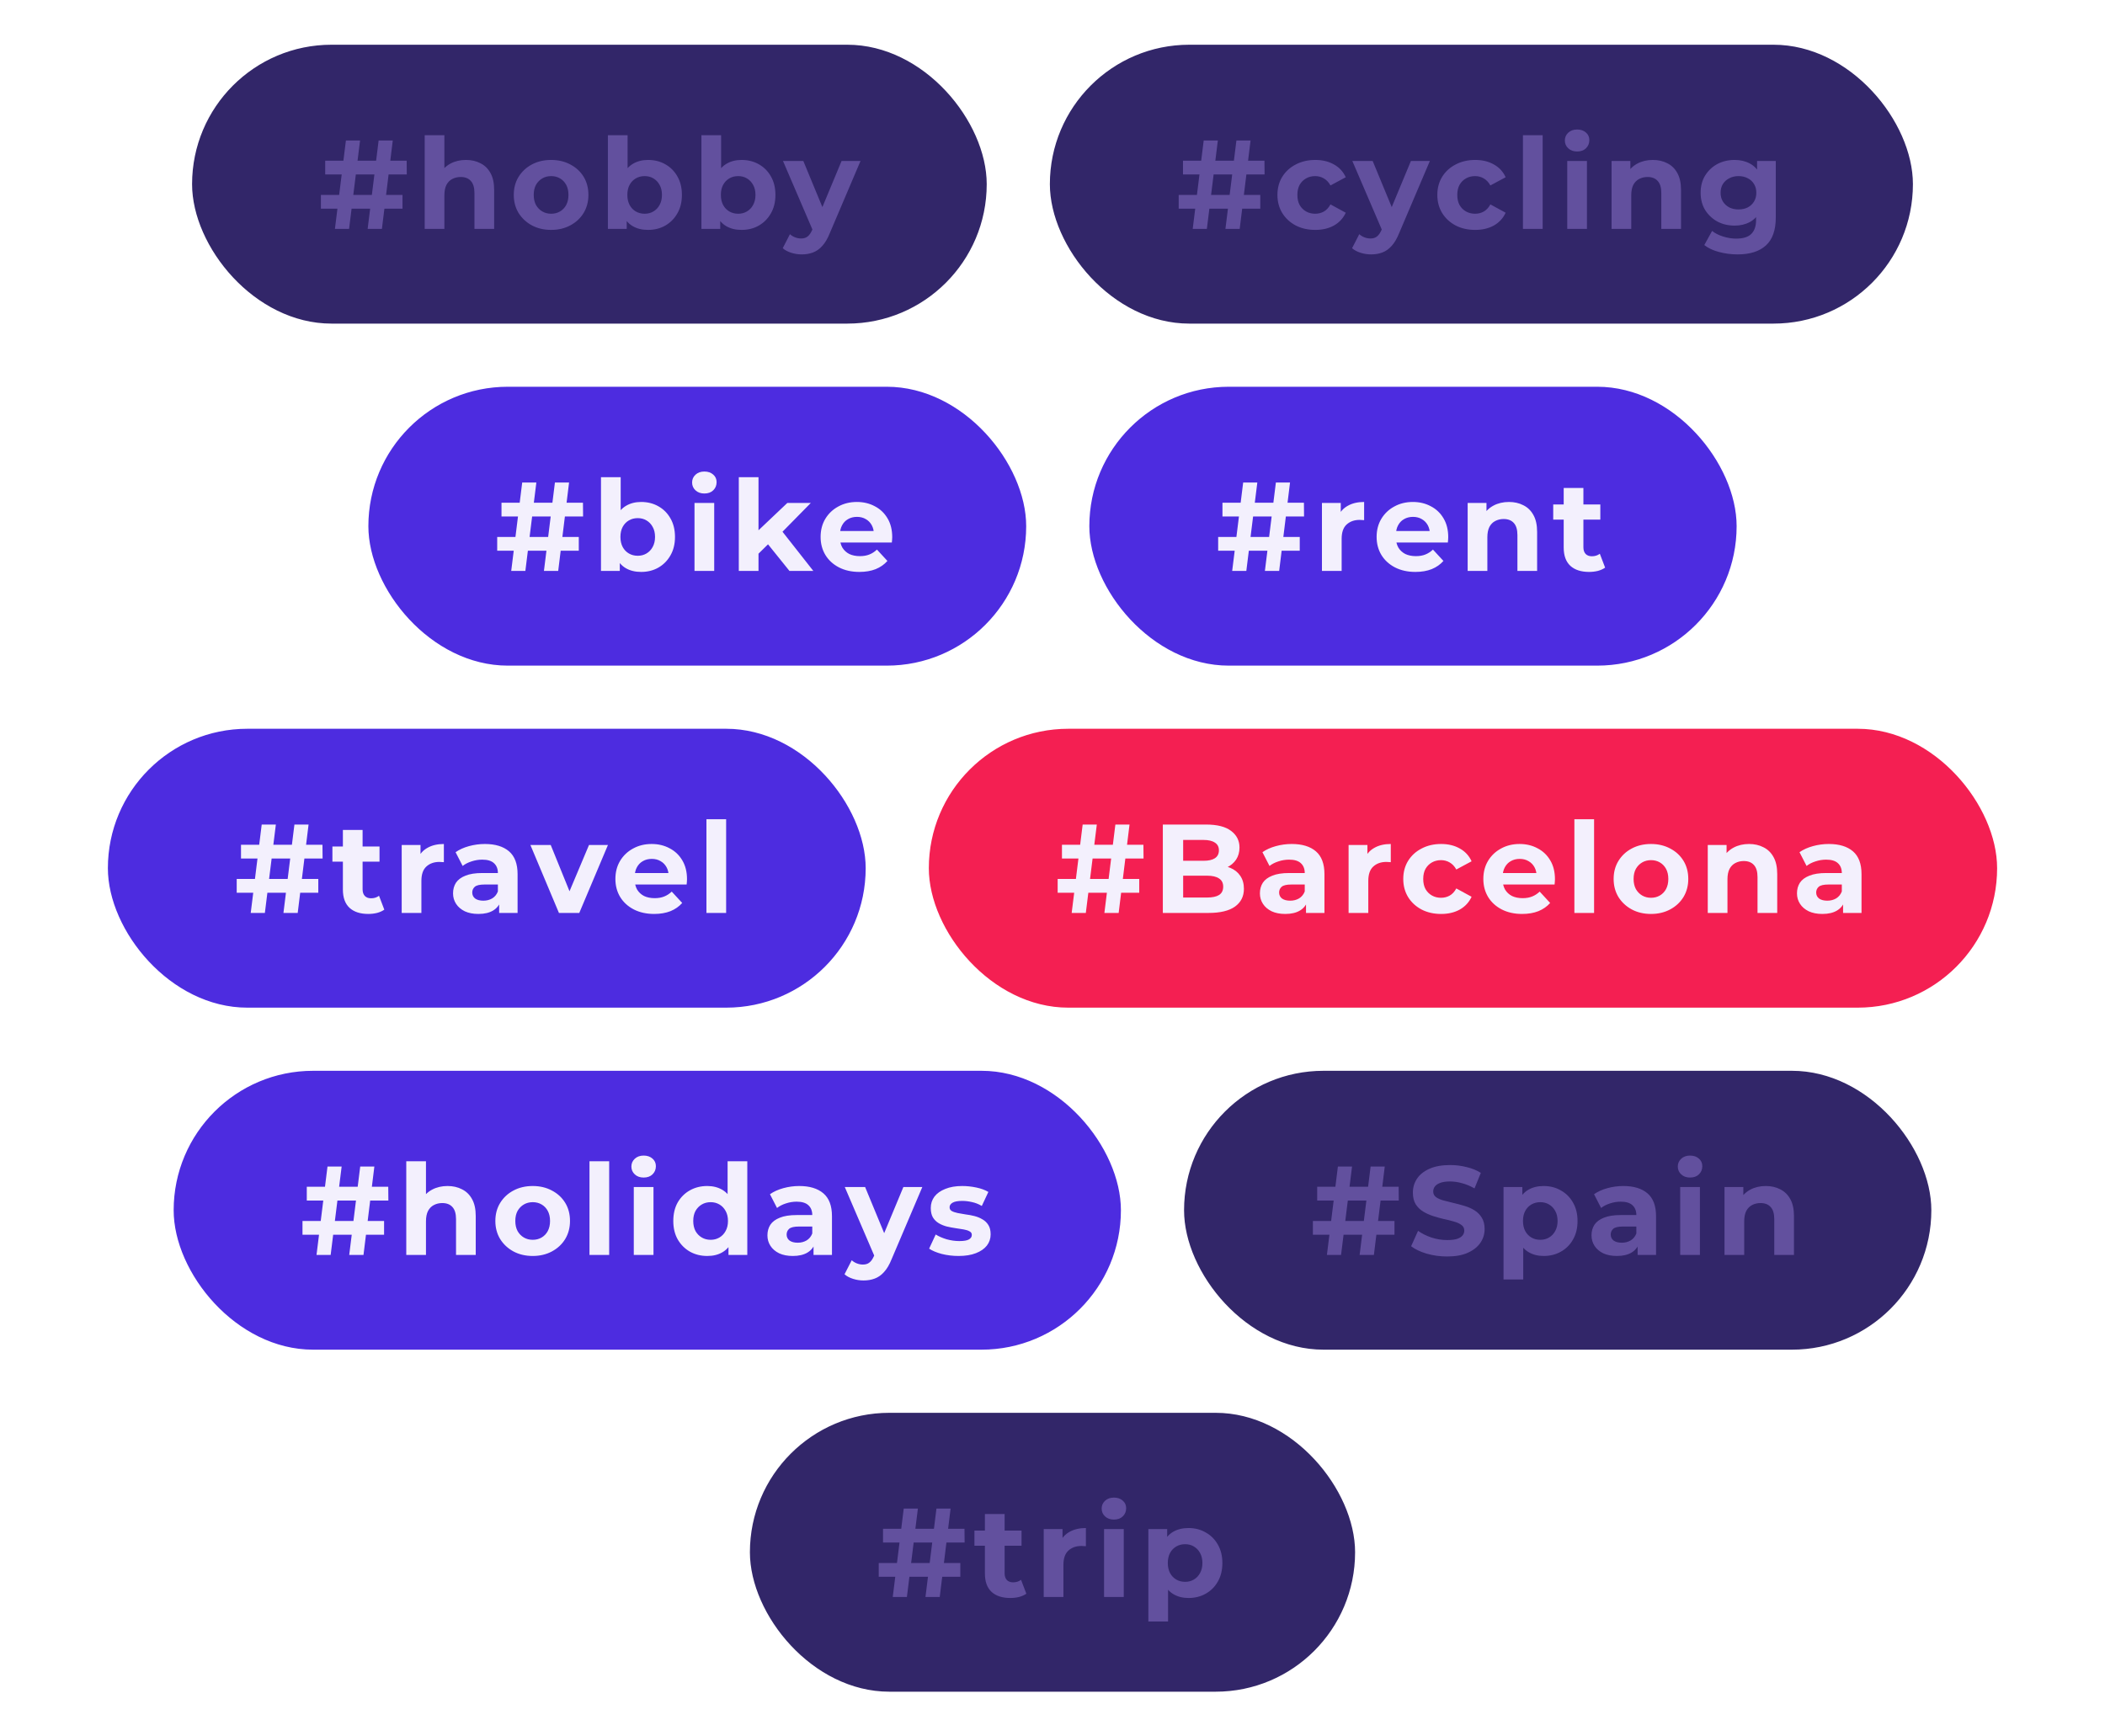 <svg width="400" height="330" viewBox="0 0 400 330" fill="none" xmlns="http://www.w3.org/2000/svg">
<rect x="36.5" y="8.5" width="151" height="53" rx="26.5" fill="#322669"/>
<path d="M69.86 43.5L71.948 26.7H74.636L72.572 43.5H69.86ZM60.98 39.66V37.044H76.484V39.66H60.98ZM63.644 43.5L65.732 26.7H68.42L66.332 43.5H63.644ZM61.796 33.156V30.54H77.276L77.3 33.156H61.796ZM88.549 30.396C89.573 30.396 90.485 30.604 91.285 31.02C92.101 31.42 92.741 32.044 93.205 32.892C93.669 33.724 93.901 34.796 93.901 36.108V43.5H90.157V36.684C90.157 35.644 89.925 34.876 89.461 34.38C89.013 33.884 88.373 33.636 87.541 33.636C86.949 33.636 86.413 33.764 85.933 34.02C85.469 34.26 85.101 34.636 84.829 35.148C84.573 35.66 84.445 36.316 84.445 37.116V43.5H80.701V25.692H84.445V34.164L83.605 33.084C84.069 32.22 84.733 31.556 85.597 31.092C86.461 30.628 87.445 30.396 88.549 30.396ZM104.733 43.692C103.357 43.692 102.133 43.404 101.061 42.828C100.005 42.252 99.165 41.468 98.541 40.476C97.933 39.468 97.629 38.324 97.629 37.044C97.629 35.748 97.933 34.604 98.541 33.612C99.165 32.604 100.005 31.82 101.061 31.26C102.133 30.684 103.357 30.396 104.733 30.396C106.093 30.396 107.309 30.684 108.381 31.26C109.453 31.82 110.293 32.596 110.901 33.588C111.509 34.58 111.813 35.732 111.813 37.044C111.813 38.324 111.509 39.468 110.901 40.476C110.293 41.468 109.453 42.252 108.381 42.828C107.309 43.404 106.093 43.692 104.733 43.692ZM104.733 40.62C105.357 40.62 105.917 40.476 106.413 40.188C106.909 39.9 107.301 39.492 107.589 38.964C107.877 38.42 108.021 37.78 108.021 37.044C108.021 36.292 107.877 35.652 107.589 35.124C107.301 34.596 106.909 34.188 106.413 33.9C105.917 33.612 105.357 33.468 104.733 33.468C104.109 33.468 103.549 33.612 103.053 33.9C102.557 34.188 102.157 34.596 101.853 35.124C101.565 35.652 101.421 36.292 101.421 37.044C101.421 37.78 101.565 38.42 101.853 38.964C102.157 39.492 102.557 39.9 103.053 40.188C103.549 40.476 104.109 40.62 104.733 40.62ZM123.147 43.692C122.011 43.692 121.035 43.452 120.219 42.972C119.403 42.492 118.779 41.764 118.347 40.788C117.915 39.796 117.699 38.548 117.699 37.044C117.699 35.524 117.923 34.276 118.371 33.3C118.835 32.324 119.475 31.596 120.291 31.116C121.107 30.636 122.059 30.396 123.147 30.396C124.363 30.396 125.451 30.668 126.411 31.212C127.387 31.756 128.155 32.524 128.715 33.516C129.291 34.508 129.579 35.684 129.579 37.044C129.579 38.388 129.291 39.556 128.715 40.548C128.155 41.54 127.387 42.316 126.411 42.876C125.451 43.42 124.363 43.692 123.147 43.692ZM115.515 43.5V25.692H119.259V33.204L119.019 37.02L119.091 40.86V43.5H115.515ZM122.499 40.62C123.123 40.62 123.675 40.476 124.155 40.188C124.651 39.9 125.043 39.492 125.331 38.964C125.635 38.42 125.787 37.78 125.787 37.044C125.787 36.292 125.635 35.652 125.331 35.124C125.043 34.596 124.651 34.188 124.155 33.9C123.675 33.612 123.123 33.468 122.499 33.468C121.875 33.468 121.315 33.612 120.819 33.9C120.323 34.188 119.931 34.596 119.643 35.124C119.355 35.652 119.211 36.292 119.211 37.044C119.211 37.78 119.355 38.42 119.643 38.964C119.931 39.492 120.323 39.9 120.819 40.188C121.315 40.476 121.875 40.62 122.499 40.62ZM140.918 43.692C139.782 43.692 138.806 43.452 137.99 42.972C137.174 42.492 136.55 41.764 136.118 40.788C135.686 39.796 135.47 38.548 135.47 37.044C135.47 35.524 135.694 34.276 136.142 33.3C136.606 32.324 137.246 31.596 138.062 31.116C138.878 30.636 139.83 30.396 140.918 30.396C142.134 30.396 143.222 30.668 144.182 31.212C145.158 31.756 145.926 32.524 146.486 33.516C147.062 34.508 147.35 35.684 147.35 37.044C147.35 38.388 147.062 39.556 146.486 40.548C145.926 41.54 145.158 42.316 144.182 42.876C143.222 43.42 142.134 43.692 140.918 43.692ZM133.286 43.5V25.692H137.03V33.204L136.79 37.02L136.862 40.86V43.5H133.286ZM140.27 40.62C140.894 40.62 141.446 40.476 141.926 40.188C142.422 39.9 142.814 39.492 143.102 38.964C143.406 38.42 143.558 37.78 143.558 37.044C143.558 36.292 143.406 35.652 143.102 35.124C142.814 34.596 142.422 34.188 141.926 33.9C141.446 33.612 140.894 33.468 140.27 33.468C139.646 33.468 139.086 33.612 138.59 33.9C138.094 34.188 137.702 34.596 137.414 35.124C137.126 35.652 136.982 36.292 136.982 37.044C136.982 37.78 137.126 38.42 137.414 38.964C137.702 39.492 138.094 39.9 138.59 40.188C139.086 40.476 139.646 40.62 140.27 40.62ZM152.337 48.348C151.665 48.348 151.001 48.244 150.345 48.036C149.689 47.828 149.153 47.54 148.737 47.172L150.105 44.508C150.393 44.764 150.721 44.964 151.089 45.108C151.473 45.252 151.849 45.324 152.217 45.324C152.745 45.324 153.161 45.196 153.465 44.94C153.785 44.7 154.073 44.292 154.329 43.716L155.001 42.132L155.289 41.724L159.921 30.588H163.521L157.689 44.292C157.273 45.332 156.793 46.148 156.249 46.74C155.721 47.332 155.129 47.748 154.473 47.988C153.833 48.228 153.121 48.348 152.337 48.348ZM154.545 44.004L148.785 30.588H152.649L157.113 41.388L154.545 44.004Z" fill="#62509E"/>
<rect x="199.5" y="8.5" width="164" height="53" rx="26.5" fill="#322669"/>
<path d="M232.86 43.5L234.948 26.7H237.636L235.572 43.5H232.86ZM223.98 39.66V37.044H239.484V39.66H223.98ZM226.644 43.5L228.732 26.7H231.42L229.332 43.5H226.644ZM224.796 33.156V30.54H240.276L240.3 33.156H224.796ZM249.941 43.692C248.549 43.692 247.309 43.412 246.221 42.852C245.133 42.276 244.277 41.484 243.653 40.476C243.045 39.468 242.741 38.324 242.741 37.044C242.741 35.748 243.045 34.604 243.653 33.612C244.277 32.604 245.133 31.82 246.221 31.26C247.309 30.684 248.549 30.396 249.941 30.396C251.301 30.396 252.485 30.684 253.493 31.26C254.501 31.82 255.245 32.628 255.725 33.684L252.821 35.244C252.485 34.636 252.061 34.188 251.549 33.9C251.053 33.612 250.509 33.468 249.917 33.468C249.277 33.468 248.701 33.612 248.189 33.9C247.677 34.188 247.269 34.596 246.965 35.124C246.677 35.652 246.533 36.292 246.533 37.044C246.533 37.796 246.677 38.436 246.965 38.964C247.269 39.492 247.677 39.9 248.189 40.188C248.701 40.476 249.277 40.62 249.917 40.62C250.509 40.62 251.053 40.484 251.549 40.212C252.061 39.924 252.485 39.468 252.821 38.844L255.725 40.428C255.245 41.468 254.501 42.276 253.493 42.852C252.485 43.412 251.301 43.692 249.941 43.692ZM260.526 48.348C259.854 48.348 259.19 48.244 258.534 48.036C257.878 47.828 257.342 47.54 256.926 47.172L258.294 44.508C258.582 44.764 258.91 44.964 259.278 45.108C259.662 45.252 260.038 45.324 260.406 45.324C260.934 45.324 261.35 45.196 261.654 44.94C261.974 44.7 262.262 44.292 262.518 43.716L263.19 42.132L263.478 41.724L268.11 30.588H271.71L265.878 44.292C265.462 45.332 264.982 46.148 264.438 46.74C263.91 47.332 263.318 47.748 262.662 47.988C262.022 48.228 261.31 48.348 260.526 48.348ZM262.734 44.004L256.974 30.588H260.838L265.302 41.388L262.734 44.004ZM280.326 43.692C278.934 43.692 277.694 43.412 276.606 42.852C275.518 42.276 274.662 41.484 274.038 40.476C273.43 39.468 273.126 38.324 273.126 37.044C273.126 35.748 273.43 34.604 274.038 33.612C274.662 32.604 275.518 31.82 276.606 31.26C277.694 30.684 278.934 30.396 280.326 30.396C281.686 30.396 282.87 30.684 283.878 31.26C284.886 31.82 285.63 32.628 286.11 33.684L283.206 35.244C282.87 34.636 282.446 34.188 281.934 33.9C281.438 33.612 280.894 33.468 280.302 33.468C279.662 33.468 279.086 33.612 278.574 33.9C278.062 34.188 277.654 34.596 277.35 35.124C277.062 35.652 276.918 36.292 276.918 37.044C276.918 37.796 277.062 38.436 277.35 38.964C277.654 39.492 278.062 39.9 278.574 40.188C279.086 40.476 279.662 40.62 280.302 40.62C280.894 40.62 281.438 40.484 281.934 40.212C282.446 39.924 282.87 39.468 283.206 38.844L286.11 40.428C285.63 41.468 284.886 42.276 283.878 42.852C282.87 43.412 281.686 43.692 280.326 43.692ZM289.395 43.5V25.692H293.139V43.5H289.395ZM297.814 43.5V30.588H301.558V43.5H297.814ZM299.686 28.788C298.998 28.788 298.438 28.588 298.006 28.188C297.574 27.788 297.358 27.292 297.358 26.7C297.358 26.108 297.574 25.612 298.006 25.212C298.438 24.812 298.998 24.612 299.686 24.612C300.374 24.612 300.934 24.804 301.366 25.188C301.798 25.556 302.014 26.036 302.014 26.628C302.014 27.252 301.798 27.772 301.366 28.188C300.95 28.588 300.39 28.788 299.686 28.788ZM314.081 30.396C315.105 30.396 316.017 30.604 316.817 31.02C317.633 31.42 318.273 32.044 318.737 32.892C319.201 33.724 319.433 34.796 319.433 36.108V43.5H315.689V36.684C315.689 35.644 315.457 34.876 314.993 34.38C314.545 33.884 313.905 33.636 313.073 33.636C312.481 33.636 311.945 33.764 311.465 34.02C311.001 34.26 310.633 34.636 310.361 35.148C310.105 35.66 309.977 36.316 309.977 37.116V43.5H306.233V30.588H309.809V34.164L309.137 33.084C309.601 32.22 310.265 31.556 311.129 31.092C311.993 30.628 312.977 30.396 314.081 30.396ZM330.192 48.348C328.976 48.348 327.8 48.196 326.664 47.892C325.544 47.604 324.608 47.164 323.856 46.572L325.344 43.884C325.888 44.332 326.576 44.684 327.408 44.94C328.256 45.212 329.088 45.348 329.904 45.348C331.232 45.348 332.192 45.052 332.784 44.46C333.392 43.868 333.696 42.988 333.696 41.82V39.876L333.936 36.636L333.888 33.372V30.588H337.44V41.34C337.44 43.74 336.816 45.508 335.568 46.644C334.32 47.78 332.528 48.348 330.192 48.348ZM329.616 42.876C328.416 42.876 327.328 42.62 326.352 42.108C325.392 41.58 324.616 40.852 324.024 39.924C323.448 38.98 323.16 37.884 323.16 36.636C323.16 35.372 323.448 34.276 324.024 33.348C324.616 32.404 325.392 31.676 326.352 31.164C327.328 30.652 328.416 30.396 329.616 30.396C330.704 30.396 331.664 30.62 332.496 31.068C333.328 31.5 333.976 32.18 334.44 33.108C334.904 34.02 335.136 35.196 335.136 36.636C335.136 38.06 334.904 39.236 334.44 40.164C333.976 41.076 333.328 41.756 332.496 42.204C331.664 42.652 330.704 42.876 329.616 42.876ZM330.36 39.804C331.016 39.804 331.6 39.676 332.112 39.42C332.624 39.148 333.024 38.772 333.312 38.292C333.6 37.812 333.744 37.26 333.744 36.636C333.744 35.996 333.6 35.444 333.312 34.98C333.024 34.5 332.624 34.132 332.112 33.876C331.6 33.604 331.016 33.468 330.36 33.468C329.704 33.468 329.12 33.604 328.608 33.876C328.096 34.132 327.688 34.5 327.384 34.98C327.096 35.444 326.952 35.996 326.952 36.636C326.952 37.26 327.096 37.812 327.384 38.292C327.688 38.772 328.096 39.148 328.608 39.42C329.12 39.676 329.704 39.804 330.36 39.804Z" fill="#62509E"/>
<rect x="70" y="73.5" width="125" height="53" rx="26.5" fill="#4D2CE0"/>
<path d="M103.36 108.5L105.448 91.7H108.136L106.072 108.5H103.36ZM94.48 104.66V102.044H109.984V104.66H94.48ZM97.144 108.5L99.232 91.7H101.92L99.832 108.5H97.144ZM95.296 98.156V95.54H110.776L110.8 98.156H95.296ZM121.833 108.692C120.697 108.692 119.721 108.452 118.905 107.972C118.089 107.492 117.465 106.764 117.033 105.788C116.601 104.796 116.385 103.548 116.385 102.044C116.385 100.524 116.609 99.276 117.057 98.3C117.521 97.324 118.161 96.596 118.977 96.116C119.793 95.636 120.745 95.396 121.833 95.396C123.049 95.396 124.137 95.668 125.097 96.212C126.073 96.756 126.841 97.524 127.401 98.516C127.977 99.508 128.265 100.684 128.265 102.044C128.265 103.388 127.977 104.556 127.401 105.548C126.841 106.54 126.073 107.316 125.097 107.876C124.137 108.42 123.049 108.692 121.833 108.692ZM114.201 108.5V90.692H117.945V98.204L117.705 102.02L117.777 105.86V108.5H114.201ZM121.185 105.62C121.809 105.62 122.361 105.476 122.841 105.188C123.337 104.9 123.729 104.492 124.017 103.964C124.321 103.42 124.473 102.78 124.473 102.044C124.473 101.292 124.321 100.652 124.017 100.124C123.729 99.596 123.337 99.188 122.841 98.9C122.361 98.612 121.809 98.468 121.185 98.468C120.561 98.468 120.001 98.612 119.505 98.9C119.009 99.188 118.617 99.596 118.329 100.124C118.041 100.652 117.897 101.292 117.897 102.044C117.897 102.78 118.041 103.42 118.329 103.964C118.617 104.492 119.009 104.9 119.505 105.188C120.001 105.476 120.561 105.62 121.185 105.62ZM131.972 108.5V95.588H135.716V108.5H131.972ZM133.844 93.788C133.156 93.788 132.596 93.588 132.164 93.188C131.732 92.788 131.516 92.292 131.516 91.7C131.516 91.108 131.732 90.612 132.164 90.212C132.596 89.812 133.156 89.612 133.844 89.612C134.532 89.612 135.092 89.804 135.524 90.188C135.956 90.556 136.172 91.036 136.172 91.628C136.172 92.252 135.956 92.772 135.524 93.188C135.108 93.588 134.548 93.788 133.844 93.788ZM143.486 105.86L143.582 101.3L149.606 95.588H154.07L148.286 101.468L146.342 103.052L143.486 105.86ZM140.39 108.5V90.692H144.134V108.5H140.39ZM150.014 108.5L145.646 103.076L147.998 100.172L154.55 108.5H150.014ZM163.303 108.692C161.831 108.692 160.535 108.404 159.415 107.828C158.311 107.252 157.455 106.468 156.847 105.476C156.239 104.468 155.935 103.324 155.935 102.044C155.935 100.748 156.231 99.604 156.823 98.612C157.431 97.604 158.255 96.82 159.295 96.26C160.335 95.684 161.511 95.396 162.823 95.396C164.087 95.396 165.223 95.668 166.231 96.212C167.255 96.74 168.063 97.508 168.655 98.516C169.247 99.508 169.543 100.7 169.543 102.092C169.543 102.236 169.535 102.404 169.519 102.596C169.503 102.772 169.487 102.94 169.471 103.1H158.983V100.916H167.503L166.063 101.564C166.063 100.892 165.927 100.308 165.655 99.812C165.383 99.316 165.007 98.932 164.527 98.66C164.047 98.372 163.487 98.228 162.847 98.228C162.207 98.228 161.639 98.372 161.143 98.66C160.663 98.932 160.287 99.324 160.015 99.836C159.743 100.332 159.607 100.924 159.607 101.612V102.188C159.607 102.892 159.759 103.516 160.063 104.06C160.383 104.588 160.823 104.996 161.383 105.284C161.959 105.556 162.631 105.692 163.399 105.692C164.087 105.692 164.687 105.588 165.199 105.38C165.727 105.172 166.207 104.86 166.639 104.444L168.631 106.604C168.039 107.276 167.295 107.796 166.399 108.164C165.503 108.516 164.471 108.692 163.303 108.692Z" fill="#F3F0FD"/>
<rect x="207" y="73.5" width="123" height="53" rx="26.5" fill="#4D2CE0"/>
<path d="M240.36 108.5L242.448 91.7H245.136L243.072 108.5H240.36ZM231.48 104.66V102.044H246.984V104.66H231.48ZM234.144 108.5L236.232 91.7H238.92L236.832 108.5H234.144ZM232.296 98.156V95.54H247.776L247.8 98.156H232.296ZM251.201 108.5V95.588H254.777V99.236L254.273 98.18C254.657 97.268 255.273 96.58 256.121 96.116C256.969 95.636 258.001 95.396 259.217 95.396V98.852C259.057 98.836 258.913 98.828 258.785 98.828C258.657 98.812 258.521 98.804 258.377 98.804C257.353 98.804 256.521 99.1 255.881 99.692C255.257 100.268 254.945 101.172 254.945 102.404V108.5H251.201ZM268.958 108.692C267.486 108.692 266.19 108.404 265.07 107.828C263.966 107.252 263.11 106.468 262.502 105.476C261.894 104.468 261.59 103.324 261.59 102.044C261.59 100.748 261.886 99.604 262.478 98.612C263.086 97.604 263.91 96.82 264.95 96.26C265.99 95.684 267.166 95.396 268.478 95.396C269.742 95.396 270.878 95.668 271.886 96.212C272.91 96.74 273.718 97.508 274.31 98.516C274.902 99.508 275.198 100.7 275.198 102.092C275.198 102.236 275.19 102.404 275.174 102.596C275.158 102.772 275.142 102.94 275.126 103.1H264.638V100.916H273.158L271.718 101.564C271.718 100.892 271.582 100.308 271.31 99.812C271.038 99.316 270.662 98.932 270.182 98.66C269.702 98.372 269.142 98.228 268.502 98.228C267.862 98.228 267.294 98.372 266.798 98.66C266.318 98.932 265.942 99.324 265.67 99.836C265.398 100.332 265.262 100.924 265.262 101.612V102.188C265.262 102.892 265.414 103.516 265.718 104.06C266.038 104.588 266.478 104.996 267.038 105.284C267.614 105.556 268.286 105.692 269.054 105.692C269.742 105.692 270.342 105.588 270.854 105.38C271.382 105.172 271.862 104.86 272.294 104.444L274.286 106.604C273.694 107.276 272.95 107.796 272.054 108.164C271.158 108.516 270.126 108.692 268.958 108.692ZM286.738 95.396C287.762 95.396 288.674 95.604 289.474 96.02C290.29 96.42 290.93 97.044 291.394 97.892C291.858 98.724 292.09 99.796 292.09 101.108V108.5H288.346V101.684C288.346 100.644 288.114 99.876 287.65 99.38C287.202 98.884 286.562 98.636 285.73 98.636C285.138 98.636 284.602 98.764 284.122 99.02C283.658 99.26 283.29 99.636 283.018 100.148C282.762 100.66 282.634 101.316 282.634 102.116V108.5H278.89V95.588H282.466V99.164L281.794 98.084C282.258 97.22 282.922 96.556 283.786 96.092C284.65 95.628 285.634 95.396 286.738 95.396ZM301.964 108.692C300.444 108.692 299.26 108.308 298.412 107.54C297.564 106.756 297.14 105.596 297.14 104.06V92.732H300.884V104.012C300.884 104.556 301.028 104.98 301.316 105.284C301.604 105.572 301.996 105.716 302.492 105.716C303.084 105.716 303.588 105.556 304.004 105.236L305.012 107.876C304.628 108.148 304.164 108.356 303.62 108.5C303.092 108.628 302.54 108.692 301.964 108.692ZM295.148 98.756V95.876H304.1V98.756H295.148Z" fill="#F3F0FD"/>
<rect x="20.5" y="138.5" width="144" height="53" rx="26.5" fill="#4D2CE0"/>
<path d="M53.86 173.5L55.948 156.7H58.636L56.572 173.5H53.86ZM44.98 169.66V167.044H60.484V169.66H44.98ZM47.644 173.5L49.732 156.7H52.42L50.332 173.5H47.644ZM45.796 163.156V160.54H61.276L61.3 163.156H45.796ZM69.981 173.692C68.461 173.692 67.277 173.308 66.429 172.54C65.581 171.756 65.157 170.596 65.157 169.06V157.732H68.901V169.012C68.901 169.556 69.045 169.98 69.333 170.284C69.621 170.572 70.013 170.716 70.509 170.716C71.101 170.716 71.605 170.556 72.021 170.236L73.029 172.876C72.645 173.148 72.181 173.356 71.637 173.5C71.109 173.628 70.557 173.692 69.981 173.692ZM63.165 163.756V160.876H72.117V163.756H63.165ZM76.331 173.5V160.588H79.907V164.236L79.403 163.18C79.787 162.268 80.403 161.58 81.251 161.116C82.099 160.636 83.131 160.396 84.347 160.396V163.852C84.187 163.836 84.043 163.828 83.915 163.828C83.787 163.812 83.651 163.804 83.507 163.804C82.483 163.804 81.651 164.1 81.011 164.692C80.387 165.268 80.075 166.172 80.075 167.404V173.5H76.331ZM94.85 173.5V170.98L94.61 170.428V165.916C94.61 165.116 94.362 164.492 93.866 164.044C93.386 163.596 92.642 163.372 91.634 163.372C90.946 163.372 90.266 163.484 89.594 163.708C88.938 163.916 88.378 164.204 87.914 164.572L86.57 161.956C87.274 161.46 88.122 161.076 89.114 160.804C90.106 160.532 91.114 160.396 92.138 160.396C94.106 160.396 95.634 160.86 96.722 161.788C97.81 162.716 98.354 164.164 98.354 166.132V173.5H94.85ZM90.914 173.692C89.906 173.692 89.042 173.524 88.322 173.188C87.602 172.836 87.05 172.364 86.666 171.772C86.282 171.18 86.09 170.516 86.09 169.78C86.09 169.012 86.274 168.34 86.642 167.764C87.026 167.188 87.626 166.74 88.442 166.42C89.258 166.084 90.322 165.916 91.634 165.916H95.066V168.1H92.042C91.162 168.1 90.554 168.244 90.218 168.532C89.898 168.82 89.738 169.18 89.738 169.612C89.738 170.092 89.922 170.476 90.29 170.764C90.674 171.036 91.194 171.172 91.85 171.172C92.474 171.172 93.034 171.028 93.53 170.74C94.026 170.436 94.386 169.996 94.61 169.42L95.186 171.148C94.914 171.98 94.418 172.612 93.698 173.044C92.978 173.476 92.05 173.692 90.914 173.692ZM106.212 173.5L100.788 160.588H104.652L109.164 171.7H107.244L111.924 160.588H115.524L110.076 173.5H106.212ZM124.308 173.692C122.836 173.692 121.54 173.404 120.42 172.828C119.316 172.252 118.46 171.468 117.852 170.476C117.244 169.468 116.94 168.324 116.94 167.044C116.94 165.748 117.236 164.604 117.828 163.612C118.436 162.604 119.26 161.82 120.3 161.26C121.34 160.684 122.516 160.396 123.828 160.396C125.092 160.396 126.228 160.668 127.236 161.212C128.26 161.74 129.068 162.508 129.66 163.516C130.252 164.508 130.548 165.7 130.548 167.092C130.548 167.236 130.54 167.404 130.524 167.596C130.508 167.772 130.492 167.94 130.476 168.1H119.988V165.916H128.508L127.068 166.564C127.068 165.892 126.932 165.308 126.66 164.812C126.388 164.316 126.012 163.932 125.532 163.66C125.052 163.372 124.492 163.228 123.852 163.228C123.212 163.228 122.644 163.372 122.148 163.66C121.668 163.932 121.292 164.324 121.02 164.836C120.748 165.332 120.612 165.924 120.612 166.612V167.188C120.612 167.892 120.764 168.516 121.068 169.06C121.388 169.588 121.828 169.996 122.388 170.284C122.964 170.556 123.636 170.692 124.404 170.692C125.092 170.692 125.692 170.588 126.204 170.38C126.732 170.172 127.212 169.86 127.644 169.444L129.636 171.604C129.044 172.276 128.3 172.796 127.404 173.164C126.508 173.516 125.476 173.692 124.308 173.692ZM134.24 173.5V155.692H137.984V173.5H134.24Z" fill="#F3F0FD"/>
<rect x="176.5" y="138.5" width="203" height="53" rx="26.5" fill="#F41F52"/>
<path d="M209.86 173.5L211.948 156.7H214.636L212.572 173.5H209.86ZM200.98 169.66V167.044H216.484V169.66H200.98ZM203.644 173.5L205.732 156.7H208.42L206.332 173.5H203.644ZM201.796 163.156V160.54H217.276L217.3 163.156H201.796ZM220.965 173.5V156.7H229.173C231.285 156.7 232.869 157.1 233.925 157.9C234.997 158.7 235.533 159.756 235.533 161.068C235.533 161.948 235.317 162.716 234.885 163.372C234.453 164.012 233.861 164.508 233.109 164.86C232.357 165.212 231.493 165.388 230.517 165.388L230.973 164.404C232.029 164.404 232.965 164.58 233.781 164.932C234.597 165.268 235.229 165.772 235.677 166.444C236.141 167.116 236.373 167.94 236.373 168.916C236.373 170.356 235.805 171.484 234.669 172.3C233.533 173.1 231.861 173.5 229.653 173.5H220.965ZM224.829 170.572H229.365C230.373 170.572 231.133 170.412 231.645 170.092C232.173 169.756 232.437 169.228 232.437 168.508C232.437 167.804 232.173 167.284 231.645 166.948C231.133 166.596 230.373 166.42 229.365 166.42H224.541V163.588H228.693C229.637 163.588 230.357 163.428 230.853 163.108C231.365 162.772 231.621 162.268 231.621 161.596C231.621 160.94 231.365 160.452 230.853 160.132C230.357 159.796 229.637 159.628 228.693 159.628H224.829V170.572ZM248.173 173.5V170.98L247.933 170.428V165.916C247.933 165.116 247.685 164.492 247.189 164.044C246.709 163.596 245.965 163.372 244.957 163.372C244.269 163.372 243.589 163.484 242.917 163.708C242.261 163.916 241.701 164.204 241.237 164.572L239.893 161.956C240.597 161.46 241.445 161.076 242.437 160.804C243.429 160.532 244.437 160.396 245.461 160.396C247.429 160.396 248.957 160.86 250.045 161.788C251.133 162.716 251.677 164.164 251.677 166.132V173.5H248.173ZM244.237 173.692C243.229 173.692 242.365 173.524 241.645 173.188C240.925 172.836 240.373 172.364 239.989 171.772C239.605 171.18 239.413 170.516 239.413 169.78C239.413 169.012 239.597 168.34 239.965 167.764C240.349 167.188 240.949 166.74 241.765 166.42C242.581 166.084 243.645 165.916 244.957 165.916H248.389V168.1H245.365C244.485 168.1 243.877 168.244 243.541 168.532C243.221 168.82 243.061 169.18 243.061 169.612C243.061 170.092 243.245 170.476 243.613 170.764C243.997 171.036 244.517 171.172 245.173 171.172C245.797 171.172 246.357 171.028 246.853 170.74C247.349 170.436 247.709 169.996 247.933 169.42L248.509 171.148C248.237 171.98 247.741 172.612 247.021 173.044C246.301 173.476 245.373 173.692 244.237 173.692ZM256.265 173.5V160.588H259.841V164.236L259.337 163.18C259.721 162.268 260.337 161.58 261.185 161.116C262.033 160.636 263.065 160.396 264.281 160.396V163.852C264.121 163.836 263.977 163.828 263.849 163.828C263.721 163.812 263.585 163.804 263.441 163.804C262.417 163.804 261.585 164.1 260.945 164.692C260.321 165.268 260.009 166.172 260.009 167.404V173.5H256.265ZM273.854 173.692C272.462 173.692 271.222 173.412 270.134 172.852C269.046 172.276 268.19 171.484 267.566 170.476C266.958 169.468 266.654 168.324 266.654 167.044C266.654 165.748 266.958 164.604 267.566 163.612C268.19 162.604 269.046 161.82 270.134 161.26C271.222 160.684 272.462 160.396 273.854 160.396C275.214 160.396 276.398 160.684 277.406 161.26C278.414 161.82 279.158 162.628 279.638 163.684L276.734 165.244C276.398 164.636 275.974 164.188 275.462 163.9C274.966 163.612 274.422 163.468 273.83 163.468C273.19 163.468 272.614 163.612 272.102 163.9C271.59 164.188 271.182 164.596 270.878 165.124C270.59 165.652 270.446 166.292 270.446 167.044C270.446 167.796 270.59 168.436 270.878 168.964C271.182 169.492 271.59 169.9 272.102 170.188C272.614 170.476 273.19 170.62 273.83 170.62C274.422 170.62 274.966 170.484 275.462 170.212C275.974 169.924 276.398 169.468 276.734 168.844L279.638 170.428C279.158 171.468 278.414 172.276 277.406 172.852C276.398 173.412 275.214 173.692 273.854 173.692ZM289.238 173.692C287.766 173.692 286.47 173.404 285.35 172.828C284.246 172.252 283.39 171.468 282.782 170.476C282.174 169.468 281.87 168.324 281.87 167.044C281.87 165.748 282.166 164.604 282.758 163.612C283.366 162.604 284.19 161.82 285.23 161.26C286.27 160.684 287.446 160.396 288.758 160.396C290.022 160.396 291.158 160.668 292.166 161.212C293.19 161.74 293.998 162.508 294.59 163.516C295.182 164.508 295.478 165.7 295.478 167.092C295.478 167.236 295.47 167.404 295.454 167.596C295.438 167.772 295.422 167.94 295.406 168.1H284.918V165.916H293.438L291.998 166.564C291.998 165.892 291.862 165.308 291.59 164.812C291.318 164.316 290.942 163.932 290.462 163.66C289.982 163.372 289.422 163.228 288.782 163.228C288.142 163.228 287.574 163.372 287.078 163.66C286.598 163.932 286.222 164.324 285.95 164.836C285.678 165.332 285.542 165.924 285.542 166.612V167.188C285.542 167.892 285.694 168.516 285.998 169.06C286.318 169.588 286.758 169.996 287.318 170.284C287.894 170.556 288.566 170.692 289.334 170.692C290.022 170.692 290.622 170.588 291.134 170.38C291.662 170.172 292.142 169.86 292.574 169.444L294.566 171.604C293.974 172.276 293.23 172.796 292.334 173.164C291.438 173.516 290.406 173.692 289.238 173.692ZM299.17 173.5V155.692H302.914V173.5H299.17ZM313.733 173.692C312.357 173.692 311.133 173.404 310.061 172.828C309.005 172.252 308.165 171.468 307.541 170.476C306.933 169.468 306.629 168.324 306.629 167.044C306.629 165.748 306.933 164.604 307.541 163.612C308.165 162.604 309.005 161.82 310.061 161.26C311.133 160.684 312.357 160.396 313.733 160.396C315.093 160.396 316.309 160.684 317.381 161.26C318.453 161.82 319.293 162.596 319.901 163.588C320.509 164.58 320.813 165.732 320.813 167.044C320.813 168.324 320.509 169.468 319.901 170.476C319.293 171.468 318.453 172.252 317.381 172.828C316.309 173.404 315.093 173.692 313.733 173.692ZM313.733 170.62C314.357 170.62 314.917 170.476 315.413 170.188C315.909 169.9 316.301 169.492 316.589 168.964C316.877 168.42 317.021 167.78 317.021 167.044C317.021 166.292 316.877 165.652 316.589 165.124C316.301 164.596 315.909 164.188 315.413 163.9C314.917 163.612 314.357 163.468 313.733 163.468C313.109 163.468 312.549 163.612 312.053 163.9C311.557 164.188 311.157 164.596 310.853 165.124C310.565 165.652 310.421 166.292 310.421 167.044C310.421 167.78 310.565 168.42 310.853 168.964C311.157 169.492 311.557 169.9 312.053 170.188C312.549 170.476 313.109 170.62 313.733 170.62ZM332.363 160.396C333.387 160.396 334.299 160.604 335.099 161.02C335.915 161.42 336.555 162.044 337.019 162.892C337.483 163.724 337.715 164.796 337.715 166.108V173.5H333.971V166.684C333.971 165.644 333.739 164.876 333.275 164.38C332.827 163.884 332.187 163.636 331.355 163.636C330.763 163.636 330.227 163.764 329.747 164.02C329.283 164.26 328.915 164.636 328.643 165.148C328.387 165.66 328.259 166.316 328.259 167.116V173.5H324.515V160.588H328.091V164.164L327.419 163.084C327.883 162.22 328.547 161.556 329.411 161.092C330.275 160.628 331.259 160.396 332.363 160.396ZM350.229 173.5V170.98L349.989 170.428V165.916C349.989 165.116 349.741 164.492 349.245 164.044C348.765 163.596 348.021 163.372 347.013 163.372C346.325 163.372 345.645 163.484 344.973 163.708C344.317 163.916 343.757 164.204 343.293 164.572L341.949 161.956C342.653 161.46 343.501 161.076 344.493 160.804C345.485 160.532 346.493 160.396 347.517 160.396C349.485 160.396 351.013 160.86 352.101 161.788C353.189 162.716 353.733 164.164 353.733 166.132V173.5H350.229ZM346.293 173.692C345.285 173.692 344.421 173.524 343.701 173.188C342.981 172.836 342.429 172.364 342.045 171.772C341.661 171.18 341.469 170.516 341.469 169.78C341.469 169.012 341.653 168.34 342.021 167.764C342.405 167.188 343.005 166.74 343.821 166.42C344.637 166.084 345.701 165.916 347.013 165.916H350.445V168.1H347.421C346.541 168.1 345.933 168.244 345.597 168.532C345.277 168.82 345.117 169.18 345.117 169.612C345.117 170.092 345.301 170.476 345.669 170.764C346.053 171.036 346.573 171.172 347.229 171.172C347.853 171.172 348.413 171.028 348.909 170.74C349.405 170.436 349.765 169.996 349.989 169.42L350.565 171.148C350.293 171.98 349.797 172.612 349.077 173.044C348.357 173.476 347.429 173.692 346.293 173.692Z" fill="#F3F0FD"/>
<rect x="33" y="203.5" width="180" height="53" rx="26.5" fill="#4D2CE0"/>
<path d="M66.36 238.5L68.448 221.7H71.136L69.072 238.5H66.36ZM57.48 234.66V232.044H72.984V234.66H57.48ZM60.144 238.5L62.232 221.7H64.92L62.832 238.5H60.144ZM58.296 228.156V225.54H73.776L73.8 228.156H58.296ZM85.049 225.396C86.073 225.396 86.985 225.604 87.785 226.02C88.601 226.42 89.241 227.044 89.705 227.892C90.169 228.724 90.401 229.796 90.401 231.108V238.5H86.657V231.684C86.657 230.644 86.425 229.876 85.961 229.38C85.513 228.884 84.873 228.636 84.041 228.636C83.449 228.636 82.913 228.764 82.433 229.02C81.969 229.26 81.601 229.636 81.329 230.148C81.073 230.66 80.945 231.316 80.945 232.116V238.5H77.201V220.692H80.945V229.164L80.105 228.084C80.569 227.22 81.233 226.556 82.097 226.092C82.961 225.628 83.945 225.396 85.049 225.396ZM101.233 238.692C99.857 238.692 98.633 238.404 97.561 237.828C96.505 237.252 95.665 236.468 95.041 235.476C94.433 234.468 94.129 233.324 94.129 232.044C94.129 230.748 94.433 229.604 95.041 228.612C95.665 227.604 96.505 226.82 97.561 226.26C98.633 225.684 99.857 225.396 101.233 225.396C102.593 225.396 103.809 225.684 104.881 226.26C105.953 226.82 106.793 227.596 107.401 228.588C108.009 229.58 108.313 230.732 108.313 232.044C108.313 233.324 108.009 234.468 107.401 235.476C106.793 236.468 105.953 237.252 104.881 237.828C103.809 238.404 102.593 238.692 101.233 238.692ZM101.233 235.62C101.857 235.62 102.417 235.476 102.913 235.188C103.409 234.9 103.801 234.492 104.089 233.964C104.377 233.42 104.521 232.78 104.521 232.044C104.521 231.292 104.377 230.652 104.089 230.124C103.801 229.596 103.409 229.188 102.913 228.9C102.417 228.612 101.857 228.468 101.233 228.468C100.609 228.468 100.049 228.612 99.553 228.9C99.057 229.188 98.657 229.596 98.353 230.124C98.065 230.652 97.921 231.292 97.921 232.044C97.921 232.78 98.065 233.42 98.353 233.964C98.657 234.492 99.057 234.9 99.553 235.188C100.049 235.476 100.609 235.62 101.233 235.62ZM112.015 238.5V220.692H115.759V238.5H112.015ZM120.434 238.5V225.588H124.178V238.5H120.434ZM122.306 223.788C121.618 223.788 121.058 223.588 120.626 223.188C120.194 222.788 119.978 222.292 119.978 221.7C119.978 221.108 120.194 220.612 120.626 220.212C121.058 219.812 121.618 219.612 122.306 219.612C122.994 219.612 123.554 219.804 123.986 220.188C124.418 220.556 124.634 221.036 124.634 221.628C124.634 222.252 124.418 222.772 123.986 223.188C123.57 223.588 123.01 223.788 122.306 223.788ZM134.397 238.692C133.181 238.692 132.085 238.42 131.109 237.876C130.133 237.316 129.357 236.54 128.781 235.548C128.221 234.556 127.941 233.388 127.941 232.044C127.941 230.684 128.221 229.508 128.781 228.516C129.357 227.524 130.133 226.756 131.109 226.212C132.085 225.668 133.181 225.396 134.397 225.396C135.485 225.396 136.437 225.636 137.253 226.116C138.069 226.596 138.701 227.324 139.149 228.3C139.597 229.276 139.821 230.524 139.821 232.044C139.821 233.548 139.605 234.796 139.173 235.788C138.741 236.764 138.117 237.492 137.301 237.972C136.501 238.452 135.533 238.692 134.397 238.692ZM135.045 235.62C135.653 235.62 136.205 235.476 136.701 235.188C137.197 234.9 137.589 234.492 137.877 233.964C138.181 233.42 138.333 232.78 138.333 232.044C138.333 231.292 138.181 230.652 137.877 230.124C137.589 229.596 137.197 229.188 136.701 228.9C136.205 228.612 135.653 228.468 135.045 228.468C134.421 228.468 133.861 228.612 133.365 228.9C132.869 229.188 132.469 229.596 132.165 230.124C131.877 230.652 131.733 231.292 131.733 232.044C131.733 232.78 131.877 233.42 132.165 233.964C132.469 234.492 132.869 234.9 133.365 235.188C133.861 235.476 134.421 235.62 135.045 235.62ZM138.429 238.5V235.86L138.501 232.02L138.261 228.204V220.692H142.005V238.5H138.429ZM154.59 238.5V235.98L154.35 235.428V230.916C154.35 230.116 154.102 229.492 153.606 229.044C153.126 228.596 152.382 228.372 151.374 228.372C150.686 228.372 150.006 228.484 149.334 228.708C148.678 228.916 148.118 229.204 147.654 229.572L146.31 226.956C147.014 226.46 147.862 226.076 148.854 225.804C149.846 225.532 150.854 225.396 151.878 225.396C153.846 225.396 155.374 225.86 156.462 226.788C157.55 227.716 158.094 229.164 158.094 231.132V238.5H154.59ZM150.654 238.692C149.646 238.692 148.782 238.524 148.062 238.188C147.342 237.836 146.79 237.364 146.406 236.772C146.022 236.18 145.83 235.516 145.83 234.78C145.83 234.012 146.014 233.34 146.382 232.764C146.766 232.188 147.366 231.74 148.182 231.42C148.998 231.084 150.062 230.916 151.374 230.916H154.806V233.1H151.782C150.902 233.1 150.294 233.244 149.958 233.532C149.638 233.82 149.478 234.18 149.478 234.612C149.478 235.092 149.662 235.476 150.03 235.764C150.414 236.036 150.934 236.172 151.59 236.172C152.214 236.172 152.774 236.028 153.27 235.74C153.766 235.436 154.126 234.996 154.35 234.42L154.926 236.148C154.654 236.98 154.158 237.612 153.438 238.044C152.718 238.476 151.79 238.692 150.654 238.692ZM164.08 243.348C163.408 243.348 162.744 243.244 162.088 243.036C161.432 242.828 160.896 242.54 160.48 242.172L161.848 239.508C162.136 239.764 162.464 239.964 162.832 240.108C163.216 240.252 163.592 240.324 163.96 240.324C164.488 240.324 164.904 240.196 165.208 239.94C165.528 239.7 165.816 239.292 166.072 238.716L166.744 237.132L167.032 236.724L171.664 225.588H175.264L169.432 239.292C169.016 240.332 168.536 241.148 167.992 241.74C167.464 242.332 166.872 242.748 166.216 242.988C165.576 243.228 164.864 243.348 164.08 243.348ZM166.288 239.004L160.528 225.588H164.392L168.856 236.388L166.288 239.004ZM182.149 238.692C181.045 238.692 179.981 238.564 178.957 238.308C177.949 238.036 177.149 237.7 176.557 237.3L177.805 234.612C178.397 234.98 179.093 235.284 179.893 235.524C180.709 235.748 181.509 235.86 182.293 235.86C183.157 235.86 183.765 235.756 184.117 235.548C184.485 235.34 184.669 235.052 184.669 234.684C184.669 234.38 184.525 234.156 184.237 234.012C183.965 233.852 183.597 233.732 183.133 233.652C182.669 233.572 182.157 233.492 181.597 233.412C181.053 233.332 180.501 233.228 179.941 233.1C179.381 232.956 178.869 232.748 178.405 232.476C177.941 232.204 177.565 231.836 177.277 231.372C177.005 230.908 176.869 230.308 176.869 229.572C176.869 228.756 177.101 228.036 177.565 227.412C178.045 226.788 178.733 226.3 179.629 225.948C180.525 225.58 181.597 225.396 182.845 225.396C183.725 225.396 184.621 225.492 185.533 225.684C186.445 225.876 187.205 226.156 187.813 226.524L186.565 229.188C185.941 228.82 185.309 228.572 184.669 228.444C184.045 228.3 183.437 228.228 182.845 228.228C182.013 228.228 181.405 228.34 181.021 228.564C180.637 228.788 180.445 229.076 180.445 229.428C180.445 229.748 180.581 229.988 180.853 230.148C181.141 230.308 181.517 230.436 181.981 230.532C182.445 230.628 182.949 230.716 183.493 230.796C184.053 230.86 184.613 230.964 185.173 231.108C185.733 231.252 186.237 231.46 186.685 231.732C187.149 231.988 187.525 232.348 187.813 232.812C188.101 233.26 188.245 233.852 188.245 234.588C188.245 235.388 188.005 236.1 187.525 236.724C187.045 237.332 186.349 237.812 185.437 238.164C184.541 238.516 183.445 238.692 182.149 238.692Z" fill="#F3F0FD"/>
<rect x="225" y="203.5" width="142" height="53" rx="26.5" fill="#322669"/>
<path d="M258.36 238.5L260.448 221.7H263.136L261.072 238.5H258.36ZM249.48 234.66V232.044H264.984V234.66H249.48ZM252.144 238.5L254.232 221.7H256.92L254.832 238.5H252.144ZM250.296 228.156V225.54H265.776L265.8 228.156H250.296ZM274.985 238.788C273.641 238.788 272.353 238.612 271.121 238.26C269.889 237.892 268.897 237.42 268.145 236.844L269.465 233.916C270.185 234.428 271.033 234.852 272.009 235.188C273.001 235.508 274.001 235.668 275.009 235.668C275.777 235.668 276.393 235.596 276.857 235.452C277.337 235.292 277.689 235.076 277.913 234.804C278.137 234.532 278.249 234.22 278.249 233.868C278.249 233.42 278.073 233.068 277.721 232.812C277.369 232.54 276.905 232.324 276.329 232.164C275.753 231.988 275.113 231.828 274.409 231.684C273.721 231.524 273.025 231.332 272.321 231.108C271.633 230.884 271.001 230.596 270.425 230.244C269.849 229.892 269.377 229.428 269.009 228.852C268.657 228.276 268.481 227.54 268.481 226.644C268.481 225.684 268.737 224.812 269.249 224.028C269.777 223.228 270.561 222.596 271.601 222.132C272.657 221.652 273.977 221.412 275.561 221.412C276.617 221.412 277.657 221.54 278.681 221.796C279.705 222.036 280.609 222.404 281.393 222.9L280.193 225.852C279.409 225.404 278.625 225.076 277.841 224.868C277.057 224.644 276.289 224.532 275.537 224.532C274.785 224.532 274.169 224.62 273.689 224.796C273.209 224.972 272.865 225.204 272.657 225.492C272.449 225.764 272.345 226.084 272.345 226.452C272.345 226.884 272.521 227.236 272.873 227.508C273.225 227.764 273.689 227.972 274.265 228.132C274.841 228.292 275.473 228.452 276.161 228.612C276.865 228.772 277.561 228.956 278.249 229.164C278.953 229.372 279.593 229.652 280.169 230.004C280.745 230.356 281.209 230.82 281.561 231.396C281.929 231.972 282.113 232.7 282.113 233.58C282.113 234.524 281.849 235.388 281.321 236.172C280.793 236.956 280.001 237.588 278.945 238.068C277.905 238.548 276.585 238.788 274.985 238.788ZM293.338 238.692C292.25 238.692 291.298 238.452 290.482 237.972C289.666 237.492 289.026 236.764 288.562 235.788C288.114 234.796 287.89 233.548 287.89 232.044C287.89 230.524 288.106 229.276 288.538 228.3C288.97 227.324 289.594 226.596 290.41 226.116C291.226 225.636 292.202 225.396 293.338 225.396C294.554 225.396 295.642 225.676 296.602 226.236C297.578 226.78 298.346 227.548 298.906 228.54C299.482 229.532 299.77 230.7 299.77 232.044C299.77 233.404 299.482 234.58 298.906 235.572C298.346 236.564 297.578 237.332 296.602 237.876C295.642 238.42 294.554 238.692 293.338 238.692ZM285.706 243.156V225.588H289.282V228.228L289.21 232.068L289.45 235.884V243.156H285.706ZM292.69 235.62C293.314 235.62 293.866 235.476 294.346 235.188C294.842 234.9 295.234 234.492 295.522 233.964C295.826 233.42 295.978 232.78 295.978 232.044C295.978 231.292 295.826 230.652 295.522 230.124C295.234 229.596 294.842 229.188 294.346 228.9C293.866 228.612 293.314 228.468 292.69 228.468C292.066 228.468 291.506 228.612 291.01 228.9C290.514 229.188 290.122 229.596 289.834 230.124C289.546 230.652 289.402 231.292 289.402 232.044C289.402 232.78 289.546 233.42 289.834 233.964C290.122 234.492 290.514 234.9 291.01 235.188C291.506 235.476 292.066 235.62 292.69 235.62ZM311.185 238.5V235.98L310.945 235.428V230.916C310.945 230.116 310.697 229.492 310.201 229.044C309.721 228.596 308.977 228.372 307.969 228.372C307.281 228.372 306.601 228.484 305.929 228.708C305.273 228.916 304.713 229.204 304.249 229.572L302.905 226.956C303.609 226.46 304.457 226.076 305.449 225.804C306.441 225.532 307.449 225.396 308.473 225.396C310.441 225.396 311.969 225.86 313.057 226.788C314.145 227.716 314.689 229.164 314.689 231.132V238.5H311.185ZM307.249 238.692C306.241 238.692 305.377 238.524 304.657 238.188C303.937 237.836 303.385 237.364 303.001 236.772C302.617 236.18 302.425 235.516 302.425 234.78C302.425 234.012 302.609 233.34 302.977 232.764C303.361 232.188 303.961 231.74 304.777 231.42C305.593 231.084 306.657 230.916 307.969 230.916H311.401V233.1H308.377C307.497 233.1 306.889 233.244 306.553 233.532C306.233 233.82 306.073 234.18 306.073 234.612C306.073 235.092 306.257 235.476 306.625 235.764C307.009 236.036 307.529 236.172 308.185 236.172C308.809 236.172 309.369 236.028 309.865 235.74C310.361 235.436 310.721 234.996 310.945 234.42L311.521 236.148C311.249 236.98 310.753 237.612 310.033 238.044C309.313 238.476 308.385 238.692 307.249 238.692ZM319.278 238.5V225.588H323.022V238.5H319.278ZM321.15 223.788C320.462 223.788 319.902 223.588 319.47 223.188C319.038 222.788 318.822 222.292 318.822 221.7C318.822 221.108 319.038 220.612 319.47 220.212C319.902 219.812 320.462 219.612 321.15 219.612C321.838 219.612 322.398 219.804 322.83 220.188C323.262 220.556 323.478 221.036 323.478 221.628C323.478 222.252 323.262 222.772 322.83 223.188C322.414 223.588 321.854 223.788 321.15 223.788ZM335.545 225.396C336.569 225.396 337.481 225.604 338.281 226.02C339.097 226.42 339.737 227.044 340.201 227.892C340.665 228.724 340.897 229.796 340.897 231.108V238.5H337.153V231.684C337.153 230.644 336.921 229.876 336.457 229.38C336.009 228.884 335.369 228.636 334.537 228.636C333.945 228.636 333.409 228.764 332.929 229.02C332.465 229.26 332.097 229.636 331.825 230.148C331.569 230.66 331.441 231.316 331.441 232.116V238.5H327.697V225.588H331.273V229.164L330.601 228.084C331.065 227.22 331.729 226.556 332.593 226.092C333.457 225.628 334.441 225.396 335.545 225.396Z" fill="#62509E"/>
<rect x="142.5" y="268.5" width="115" height="53" rx="26.5" fill="#322669"/>
<path d="M175.86 303.5L177.948 286.7H180.636L178.572 303.5H175.86ZM166.98 299.66V297.044H182.484V299.66H166.98ZM169.644 303.5L171.732 286.7H174.42L172.332 303.5H169.644ZM167.796 293.156V290.54H183.276L183.3 293.156H167.796ZM191.981 303.692C190.461 303.692 189.277 303.308 188.429 302.54C187.581 301.756 187.157 300.596 187.157 299.06V287.732H190.901V299.012C190.901 299.556 191.045 299.98 191.333 300.284C191.621 300.572 192.013 300.716 192.509 300.716C193.101 300.716 193.605 300.556 194.021 300.236L195.029 302.876C194.645 303.148 194.181 303.356 193.637 303.5C193.109 303.628 192.557 303.692 191.981 303.692ZM185.165 293.756V290.876H194.117V293.756H185.165ZM198.331 303.5V290.588H201.907V294.236L201.403 293.18C201.787 292.268 202.403 291.58 203.251 291.116C204.099 290.636 205.131 290.396 206.347 290.396V293.852C206.187 293.836 206.043 293.828 205.915 293.828C205.787 293.812 205.651 293.804 205.507 293.804C204.483 293.804 203.651 294.1 203.011 294.692C202.387 295.268 202.075 296.172 202.075 297.404V303.5H198.331ZM209.797 303.5V290.588H213.541V303.5H209.797ZM211.669 288.788C210.981 288.788 210.421 288.588 209.989 288.188C209.557 287.788 209.341 287.292 209.341 286.7C209.341 286.108 209.557 285.612 209.989 285.212C210.421 284.812 210.981 284.612 211.669 284.612C212.357 284.612 212.917 284.804 213.349 285.188C213.781 285.556 213.997 286.036 213.997 286.628C213.997 287.252 213.781 287.772 213.349 288.188C212.933 288.588 212.373 288.788 211.669 288.788ZM225.847 303.692C224.759 303.692 223.807 303.452 222.991 302.972C222.175 302.492 221.535 301.764 221.071 300.788C220.623 299.796 220.399 298.548 220.399 297.044C220.399 295.524 220.615 294.276 221.047 293.3C221.479 292.324 222.103 291.596 222.919 291.116C223.735 290.636 224.711 290.396 225.847 290.396C227.063 290.396 228.151 290.676 229.111 291.236C230.087 291.78 230.855 292.548 231.416 293.54C231.992 294.532 232.28 295.7 232.28 297.044C232.28 298.404 231.992 299.58 231.416 300.572C230.855 301.564 230.087 302.332 229.111 302.876C228.151 303.42 227.063 303.692 225.847 303.692ZM218.215 308.156V290.588H221.791V293.228L221.719 297.068L221.959 300.884V308.156H218.215ZM225.199 300.62C225.823 300.62 226.375 300.476 226.855 300.188C227.351 299.9 227.743 299.492 228.032 298.964C228.335 298.42 228.487 297.78 228.487 297.044C228.487 296.292 228.335 295.652 228.032 295.124C227.743 294.596 227.351 294.188 226.855 293.9C226.375 293.612 225.823 293.468 225.199 293.468C224.575 293.468 224.015 293.612 223.519 293.9C223.023 294.188 222.631 294.596 222.343 295.124C222.055 295.652 221.911 296.292 221.911 297.044C221.911 297.78 222.055 298.42 222.343 298.964C222.631 299.492 223.023 299.9 223.519 300.188C224.015 300.476 224.575 300.62 225.199 300.62Z" fill="#62509E"/>
</svg>
